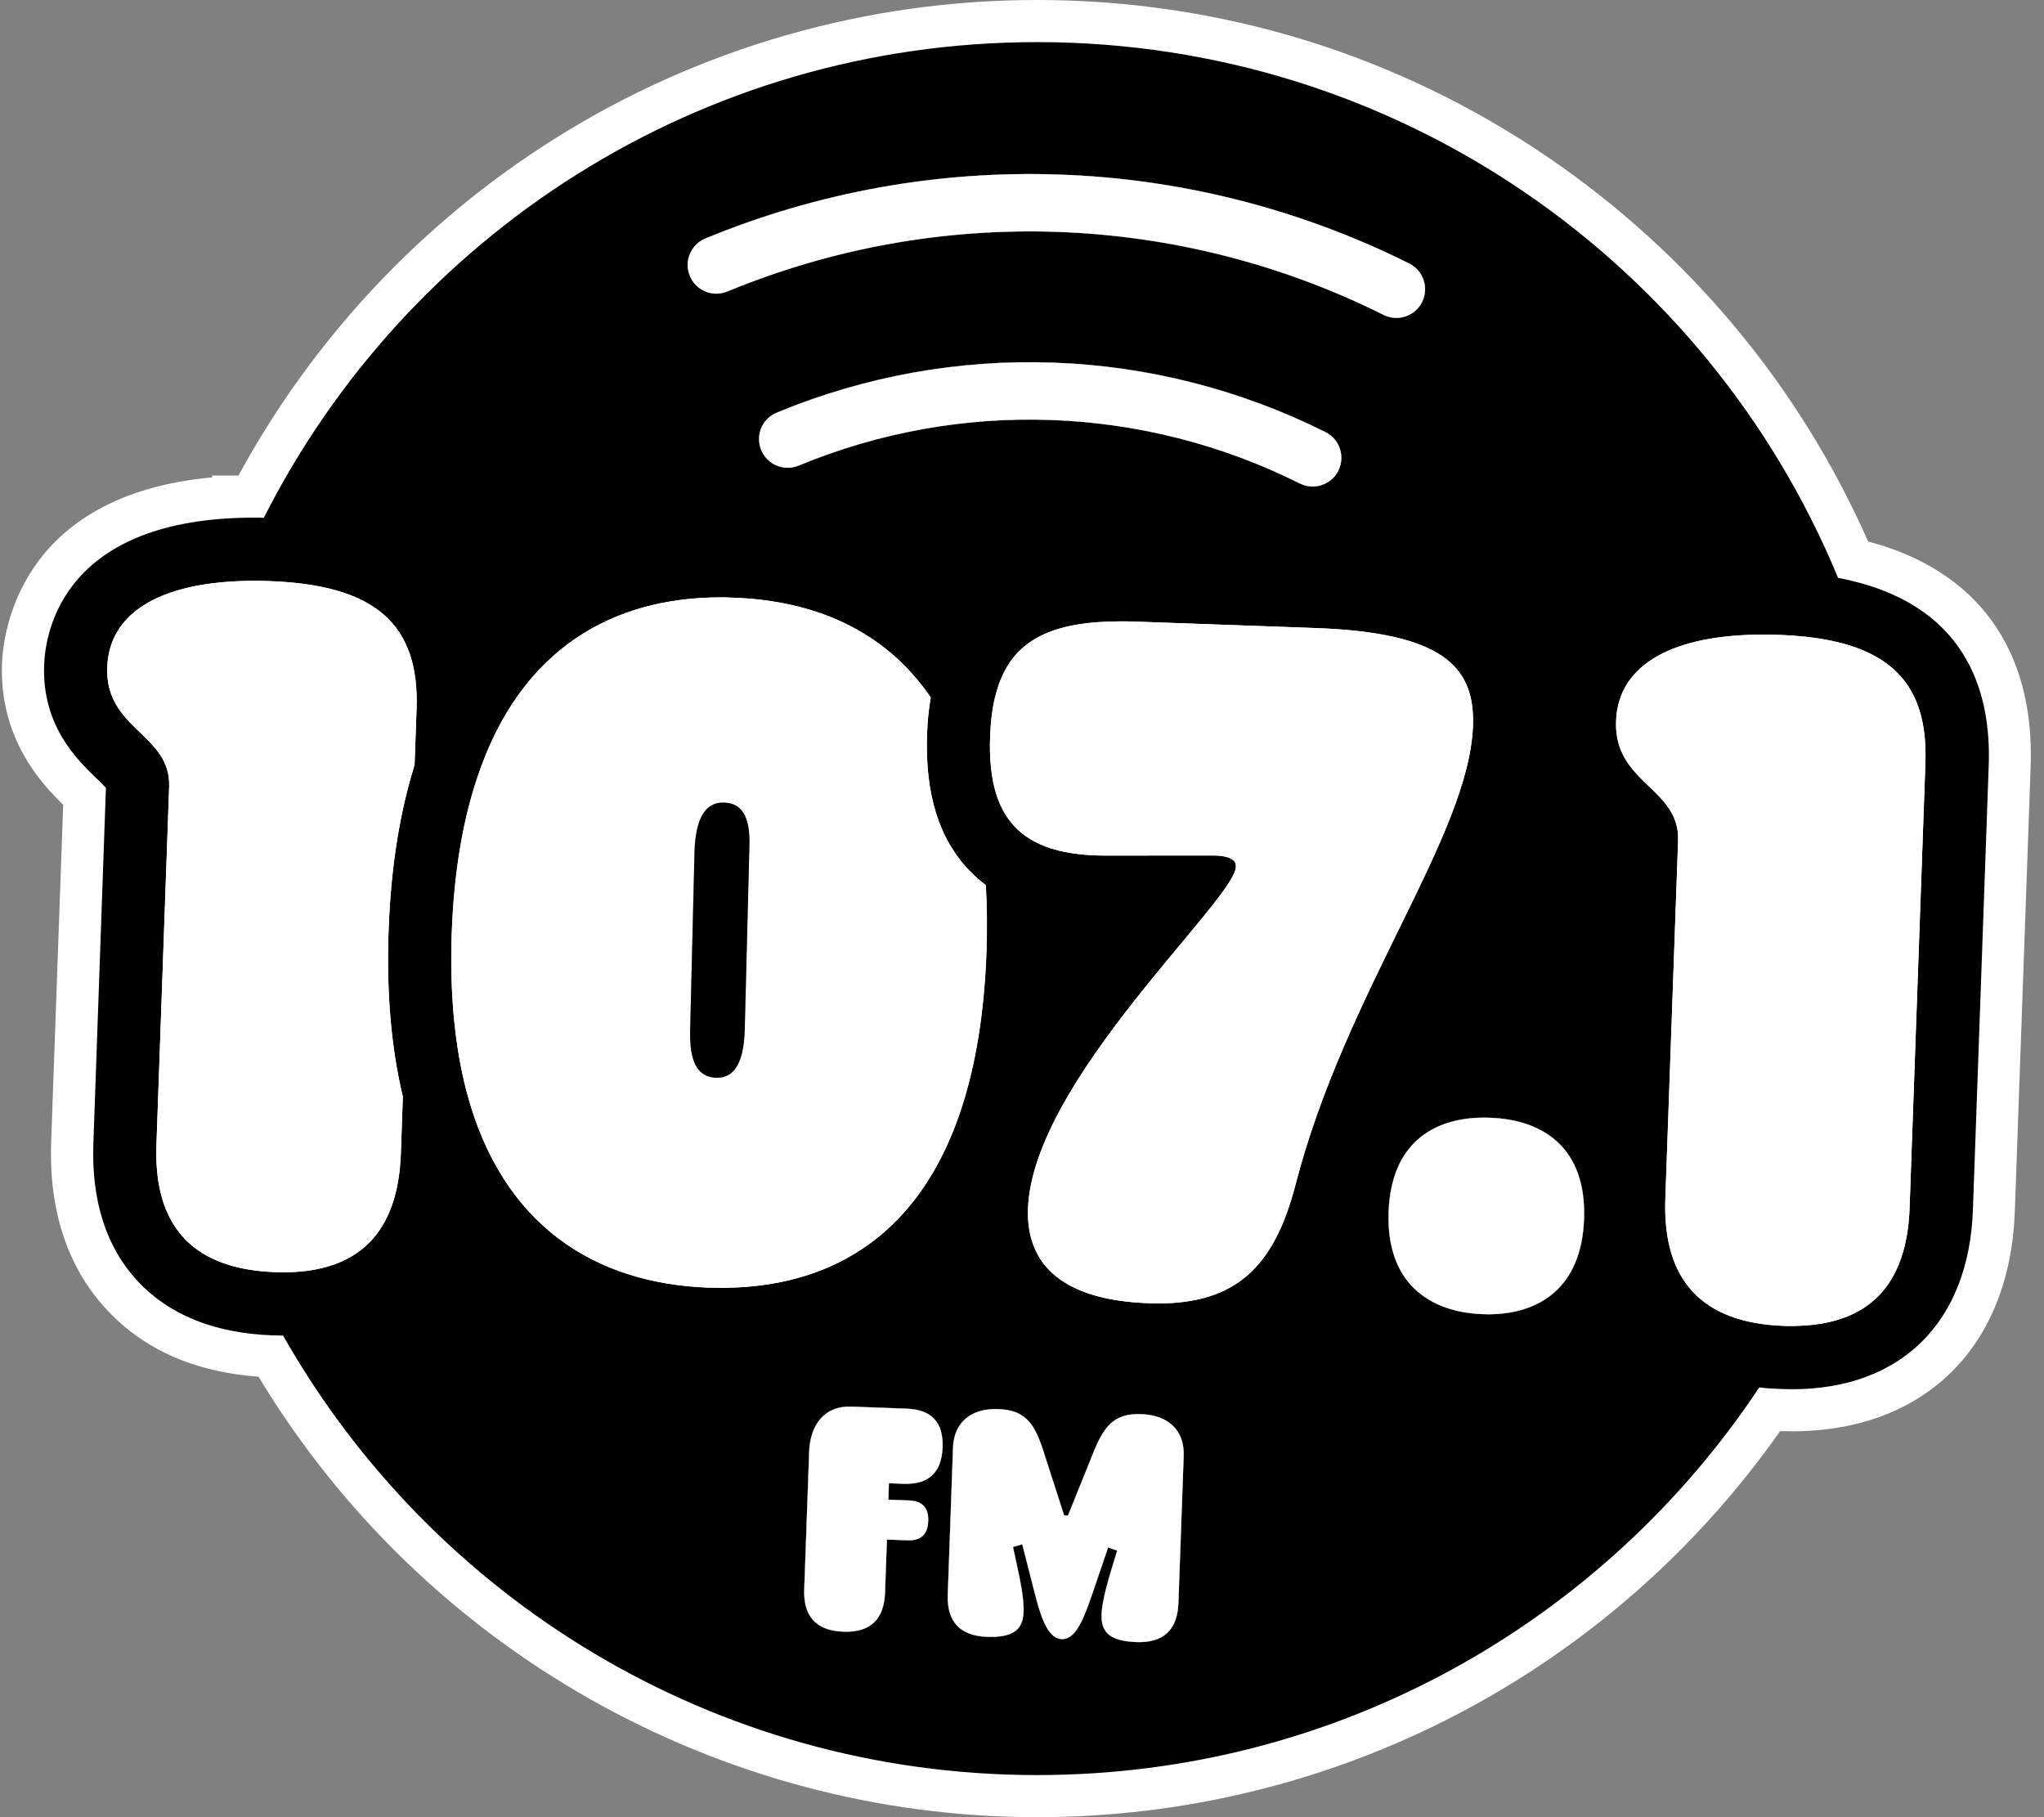 <svg xmlns="http://www.w3.org/2000/svg" width="45" height="40" viewBox="0 0 45 40" fill="none"><rect x="0" y="0" width="45" height="40" fill="#808080" stroke="none"/><path d="M41.128 11.919C39.616 8.497 37.187 5.581 34.079 3.461C30.757 1.197 26.868 0 22.832 0C19.064 0 15.395 1.054 12.218 3.049C9.294 4.886 6.895 7.442 5.251 10.467H4.672V10.508C0.404 10.897 0.066 13.963 0.044 14.611C-0.015 16.256 0.908 17.245 1.391 17.715L1.127 25.123C1.072 26.653 1.486 27.901 2.354 28.833C3.17 29.709 4.292 30.203 5.693 30.305C9.305 36.298 15.824 40 22.831 40C29.364 40 35.439 36.833 39.191 31.502C39.277 31.505 39.362 31.506 39.447 31.506C42.37 31.506 44.252 29.651 44.358 26.662L44.706 16.875C44.798 14.297 43.532 12.553 41.127 11.919H41.128Z" fill="white"></path><path d="M40.466 12.719C37.604 5.797 30.787 0.927 22.833 0.927C15.395 0.927 8.95 5.187 5.808 11.399C5.739 11.394 5.668 11.394 5.602 11.394H5.599C1.413 11.394 0.998 13.883 0.971 14.644C0.924 15.98 1.704 16.728 2.121 17.13C2.19 17.197 2.281 17.285 2.332 17.343L2.056 25.158C2.009 26.433 2.338 27.456 3.032 28.202C3.728 28.946 4.724 29.347 6 29.394C6.076 29.396 6.152 29.398 6.23 29.398H6.232C9.511 35.177 15.716 39.073 22.833 39.073C29.47 39.073 35.316 35.684 38.731 30.54C38.889 30.559 39.051 30.57 39.219 30.575C39.297 30.577 39.374 30.58 39.449 30.58C41.855 30.58 43.346 29.103 43.435 26.631L43.783 16.843C43.841 15.199 43.273 13.253 40.467 12.72L40.466 12.719ZM9.171 15.61L9.127 16.839C8.812 17.845 8.605 19.051 8.555 20.489C8.506 21.843 8.611 23.062 8.869 24.141L8.825 25.397C8.761 27.129 7.904 28.006 6.23 28.006C6.169 28.006 6.109 28.004 6.049 28.002C5.852 27.994 5.664 27.977 5.49 27.948C4.075 27.72 3.388 26.802 3.444 25.204L3.724 17.317C3.766 16.155 2.312 16.062 2.361 14.69C2.402 13.496 3.501 12.883 5.167 12.796C5.308 12.789 5.451 12.784 5.6 12.784C5.709 12.784 5.821 12.787 5.934 12.791C8.255 12.875 9.238 13.733 9.171 15.609V15.61ZM15.528 5.251C20.532 3.183 26.181 3.382 31.026 5.801C31.337 5.958 31.464 6.336 31.308 6.649C31.151 6.96 30.773 7.088 30.462 6.932C25.944 4.676 20.678 4.487 16.011 6.417C15.691 6.549 15.319 6.395 15.187 6.074C15.153 5.988 15.136 5.9 15.138 5.811C15.148 5.573 15.293 5.348 15.528 5.25V5.251ZM29.466 10.36C29.309 10.671 28.931 10.798 28.618 10.642C25.167 8.915 21.144 8.773 17.584 10.248C17.262 10.383 16.893 10.229 16.758 9.907C16.724 9.821 16.707 9.73 16.712 9.642C16.719 9.404 16.864 9.181 17.101 9.083C20.999 7.465 25.403 7.622 29.183 9.512C29.494 9.667 29.619 10.045 29.465 10.359L29.466 10.36ZM15.602 28.343C13.13 28.254 11.045 27.004 10.264 23.997C10.017 23.032 9.899 21.885 9.946 20.537C9.995 19.187 10.192 18.052 10.51 17.11C11.461 14.262 13.507 13.149 15.869 13.149C15.96 13.149 16.052 13.151 16.143 13.156C17.924 13.219 19.478 13.868 20.491 15.352C20.447 15.604 20.42 15.874 20.41 16.156C20.364 17.48 20.67 18.466 21.349 19.171C21.46 19.284 21.577 19.389 21.705 19.484C21.732 19.945 21.737 20.435 21.719 20.956C21.525 26.387 19.022 28.346 15.882 28.346C15.789 28.346 15.696 28.344 15.604 28.341L15.602 28.343ZM19.899 32.661L19.57 32.649L19.558 33.01L20.01 33.027C20.304 33.036 20.446 33.189 20.434 33.481C20.424 33.775 20.272 33.917 19.98 33.905L19.526 33.889L19.484 35.055C19.464 35.647 19.16 35.936 18.567 35.916C17.974 35.895 17.684 35.585 17.704 34.991L17.813 31.955C17.834 31.378 18.135 30.935 18.757 30.962L19.956 31.006C20.508 31.026 20.77 31.306 20.751 31.858C20.73 32.409 20.447 32.679 19.898 32.66L19.899 32.661ZM25.944 35.285C25.924 35.877 25.613 36.166 25.022 36.146C24.45 36.125 24.238 35.945 24.252 35.538C24.264 35.219 24.414 34.734 24.438 34.65L24.595 34.133L24.396 34.064L24.109 34.905C23.905 35.499 23.724 36.092 23.376 36.081C23.025 36.066 22.88 35.462 22.726 34.856L22.506 33.996L22.302 34.052L22.415 34.579C22.434 34.664 22.547 35.156 22.535 35.479C22.521 35.883 22.299 36.05 21.726 36.03C21.135 36.008 20.845 35.697 20.866 35.105L20.981 31.868C21 31.316 21.369 30.994 21.981 31.017C22.596 31.039 22.788 31.365 22.982 31.974L23.428 33.358L23.512 33.361L24.056 32.011C24.292 31.418 24.508 31.104 25.121 31.128C25.736 31.149 26.078 31.496 26.06 32.048L25.944 35.285ZM25.494 28.691C25.425 28.691 25.354 28.688 25.283 28.686C23.47 28.621 22.588 27.893 22.632 26.606C22.734 23.781 27.181 19.821 27.209 19.081C27.209 19.04 27.239 18.831 26.694 18.831H26.689L24.345 18.833C23.816 18.833 23.376 18.769 23.02 18.634C22.694 18.511 22.439 18.333 22.248 18.09C21.93 17.69 21.789 17.125 21.794 16.371C21.794 16.317 21.796 16.265 21.799 16.209C21.813 15.784 21.87 15.422 21.973 15.117C22.314 14.077 23.172 13.677 24.69 13.677C24.801 13.677 24.916 13.679 25.034 13.684L28.936 13.824C31.722 13.921 32.477 14.647 32.428 15.975C32.343 18.401 29.625 21.809 28.521 26.078C28.05 27.907 27.188 28.692 25.493 28.692L25.494 28.691ZM32.764 28.93C32.725 28.93 32.686 28.93 32.647 28.928C31.466 28.886 30.515 28.239 30.571 26.678C30.625 25.171 31.552 24.601 32.679 24.601C32.718 24.601 32.76 24.603 32.799 24.603C33.981 24.645 34.93 25.271 34.874 26.832C34.821 28.34 33.893 28.931 32.764 28.931V28.93ZM42.042 26.578C41.984 28.276 41.157 29.151 39.55 29.185C39.516 29.188 39.483 29.188 39.448 29.188C39.389 29.188 39.33 29.188 39.269 29.185C37.474 29.121 36.6 28.182 36.664 26.389L36.945 18.5C36.984 17.34 35.53 17.244 35.579 15.875C35.625 14.578 36.913 13.969 38.818 13.969C38.927 13.969 39.039 13.971 39.152 13.974C39.932 14.001 40.56 14.118 41.047 14.329C42.016 14.748 42.434 15.546 42.389 16.794L42.041 26.58L42.042 26.578Z" fill="black"></path><path d="M29.466 10.36C29.309 10.671 28.931 10.799 28.617 10.643C25.167 8.916 21.144 8.774 17.584 10.248C17.262 10.383 16.892 10.229 16.758 9.907C16.723 9.821 16.706 9.731 16.711 9.643C16.718 9.404 16.864 9.181 17.101 9.084C20.999 7.465 25.403 7.622 29.182 9.513C29.494 9.668 29.619 10.046 29.465 10.359L29.466 10.36Z" fill="black"></path><path d="M31.308 6.65C31.15 6.961 30.773 7.088 30.462 6.932C25.944 4.676 20.678 4.488 16.011 6.417C15.691 6.55 15.319 6.396 15.187 6.074C15.152 5.988 15.136 5.9 15.138 5.812C15.148 5.573 15.293 5.348 15.528 5.25C20.532 3.182 26.181 3.381 31.025 5.8C31.336 5.957 31.464 6.335 31.308 6.649V6.65Z" fill="black"></path><path d="M19.57 32.649L19.558 33.01L20.01 33.027C20.305 33.037 20.446 33.189 20.434 33.481C20.425 33.776 20.272 33.917 19.98 33.906L19.526 33.889L19.485 35.056C19.464 35.647 19.16 35.937 18.568 35.916C17.974 35.895 17.685 35.585 17.705 34.991L17.813 31.956C17.835 31.379 18.135 30.935 18.757 30.963L19.956 31.007C20.508 31.026 20.771 31.306 20.752 31.858C20.73 32.41 20.448 32.679 19.898 32.66L19.569 32.648L19.57 32.649Z" fill="black"></path><path d="M16.497 18.638L16.395 22.689C16.372 23.371 16.174 23.724 15.79 23.724H15.767C15.345 23.707 15.168 23.364 15.194 22.625L15.289 18.742C15.312 18.08 15.49 17.666 15.915 17.666H15.94C16.341 17.683 16.519 17.984 16.496 18.638H16.497Z" fill="black"></path><path d="M26.06 32.048L25.944 35.285C25.924 35.877 25.613 36.166 25.022 36.146C24.45 36.124 24.237 35.944 24.252 35.538C24.264 35.219 24.414 34.733 24.438 34.65L24.595 34.133L24.396 34.064L24.109 34.905C23.905 35.499 23.724 36.092 23.376 36.08C23.025 36.066 22.88 35.462 22.726 34.856L22.506 33.996L22.302 34.052L22.415 34.578C22.434 34.664 22.547 35.155 22.535 35.478C22.521 35.883 22.299 36.049 21.726 36.03C21.135 36.008 20.845 35.697 20.865 35.105L20.981 31.868C21 31.316 21.368 30.994 21.981 31.017C22.596 31.038 22.788 31.365 22.982 31.974L23.428 33.358L23.512 33.36L24.056 32.011C24.292 31.418 24.508 31.104 25.121 31.128C25.736 31.149 26.078 31.496 26.06 32.048Z" fill="black"></path><path d="M34.874 26.831C34.82 28.339 33.893 28.93 32.764 28.93C32.725 28.93 32.685 28.93 32.646 28.928C31.466 28.886 30.515 28.239 30.571 26.679C30.624 25.171 31.552 24.601 32.678 24.601C32.717 24.601 32.759 24.604 32.798 24.604C33.981 24.645 34.93 25.271 34.874 26.832V26.831Z" fill="black"></path><path d="M19.899 32.661C20.449 32.68 20.731 32.41 20.753 31.858C20.77 31.307 20.509 31.026 19.957 31.008L18.758 30.963C18.137 30.936 17.836 31.378 17.814 31.956L17.706 34.992C17.686 35.586 17.975 35.897 18.569 35.917C19.16 35.938 19.464 35.648 19.485 35.056L19.527 33.89L19.981 33.906C20.273 33.918 20.427 33.776 20.436 33.482C20.447 33.19 20.306 33.036 20.011 33.028L19.559 33.011L19.571 32.65L19.9 32.662L19.899 32.661Z" fill="white"></path><path d="M25.121 31.128C24.508 31.105 24.292 31.417 24.056 32.011L23.512 33.36L23.428 33.358L22.982 31.974C22.788 31.364 22.595 31.037 21.981 31.017C21.368 30.994 21 31.316 20.981 31.868L20.865 35.105C20.845 35.696 21.135 36.007 21.726 36.03C22.299 36.049 22.521 35.881 22.535 35.478C22.547 35.156 22.433 34.664 22.415 34.578L22.302 34.051L22.506 33.995L22.726 34.856C22.878 35.462 23.025 36.067 23.376 36.08C23.724 36.092 23.905 35.498 24.109 34.905L24.396 34.063L24.595 34.133L24.438 34.65C24.415 34.733 24.264 35.218 24.252 35.538C24.237 35.943 24.448 36.124 25.022 36.146C25.613 36.167 25.924 35.876 25.944 35.285L26.06 32.048C26.079 31.496 25.736 31.148 25.121 31.128Z" fill="white"></path><path d="M29.466 10.36C29.309 10.671 28.931 10.799 28.617 10.643C25.167 8.916 21.144 8.774 17.584 10.248C17.262 10.383 16.892 10.229 16.758 9.907C16.723 9.821 16.706 9.731 16.711 9.643C16.718 9.404 16.864 9.181 17.101 9.084C20.999 7.465 25.403 7.622 29.183 9.513C29.494 9.668 29.619 10.046 29.465 10.359L29.466 10.36Z" fill="white"></path><path d="M31.308 6.65C31.15 6.961 30.773 7.088 30.462 6.932C25.944 4.676 20.678 4.488 16.011 6.417C15.691 6.55 15.319 6.396 15.187 6.074C15.152 5.988 15.136 5.9 15.138 5.812C15.148 5.573 15.293 5.348 15.528 5.25C20.532 3.182 26.181 3.381 31.025 5.8C31.336 5.957 31.464 6.335 31.308 6.649V6.65Z" fill="white"></path><path d="M9.171 15.611L9.127 16.84C8.811 17.846 8.605 19.052 8.555 20.489C8.506 21.843 8.611 23.063 8.869 24.141L8.825 25.398C8.761 27.13 7.904 28.007 6.23 28.007C6.169 28.007 6.109 28.005 6.049 28.002C5.852 27.995 5.664 27.977 5.49 27.948C4.075 27.721 3.388 26.803 3.444 25.205L3.724 17.318C3.766 16.155 2.312 16.062 2.361 14.691C2.402 13.496 3.501 12.884 5.167 12.797C5.308 12.79 5.451 12.785 5.6 12.785C5.709 12.785 5.821 12.787 5.934 12.792C8.255 12.875 9.238 13.733 9.171 15.61V15.611Z" fill="white"></path><path d="M21.704 19.485C21.576 19.39 21.461 19.286 21.349 19.172C20.669 18.467 20.363 17.482 20.409 16.157C20.419 15.875 20.446 15.605 20.491 15.353C19.477 13.869 17.923 13.219 16.142 13.157C16.052 13.152 15.959 13.15 15.868 13.15C13.506 13.15 11.46 14.263 10.509 17.111C10.192 18.055 9.994 19.188 9.945 20.538C9.897 21.885 10.015 23.032 10.264 23.998C11.046 27.005 13.13 28.255 15.601 28.344C15.694 28.346 15.787 28.348 15.879 28.348C19.018 28.348 21.52 26.389 21.716 20.958C21.735 20.436 21.73 19.948 21.701 19.486L21.704 19.485ZM16.395 22.689C16.372 23.371 16.174 23.724 15.79 23.724H15.767C15.345 23.707 15.168 23.364 15.194 22.625L15.289 18.743C15.312 18.08 15.49 17.666 15.915 17.666H15.94C16.341 17.683 16.519 17.985 16.496 18.638L16.394 22.689H16.395Z" fill="white"></path><path d="M16.497 18.638L16.395 22.689C16.372 23.371 16.174 23.724 15.79 23.724H15.767C15.345 23.707 15.168 23.364 15.194 22.625L15.289 18.742C15.312 18.08 15.49 17.666 15.915 17.666H15.94C16.341 17.683 16.519 17.984 16.496 18.638H16.497Z" fill="white"></path><path d="M15.941 17.666H15.916C15.491 17.666 15.313 18.079 15.29 18.742L15.195 22.625C15.17 23.365 15.345 23.708 15.768 23.724H15.791C16.176 23.724 16.372 23.371 16.396 22.689L16.499 18.638C16.521 17.983 16.344 17.682 15.942 17.666H15.941ZM15.941 17.666H15.916C15.491 17.666 15.313 18.079 15.29 18.742L15.195 22.625C15.17 23.365 15.345 23.708 15.768 23.724H15.791C16.176 23.724 16.372 23.371 16.396 22.689L16.499 18.638C16.521 17.983 16.344 17.682 15.942 17.666H15.941ZM15.941 17.666H15.916C15.491 17.666 15.313 18.079 15.29 18.742L15.195 22.625C15.17 23.365 15.345 23.708 15.768 23.724H15.791C16.176 23.724 16.372 23.371 16.396 22.689L16.499 18.638C16.521 17.983 16.344 17.682 15.942 17.666H15.941Z" fill="black"></path><path d="M32.429 15.974C32.343 18.399 29.626 21.808 28.522 26.076C28.051 27.906 27.188 28.69 25.493 28.69C25.424 28.69 25.354 28.688 25.282 28.686C23.47 28.621 22.587 27.893 22.632 26.606C22.734 23.781 27.181 19.821 27.209 19.081C27.209 19.039 27.238 18.831 26.694 18.831H26.689L24.344 18.833C23.815 18.833 23.375 18.769 23.02 18.634C22.694 18.511 22.439 18.332 22.248 18.089C21.93 17.69 21.789 17.125 21.794 16.371C21.794 16.317 21.796 16.265 21.799 16.209C21.813 15.784 21.87 15.422 21.973 15.117C22.313 14.077 23.172 13.677 24.69 13.677C24.801 13.677 24.915 13.679 25.033 13.684L28.936 13.823C31.721 13.921 32.477 14.647 32.428 15.975L32.429 15.974Z" fill="white"></path><path d="M34.874 26.831C34.82 28.339 33.893 28.93 32.764 28.93C32.725 28.93 32.685 28.93 32.646 28.928C31.466 28.886 30.515 28.239 30.571 26.679C30.624 25.171 31.552 24.601 32.678 24.601C32.717 24.601 32.759 24.604 32.798 24.604C33.981 24.645 34.93 25.271 34.874 26.832V26.831Z" fill="white"></path><path d="M42.389 16.793L42.041 26.579C41.983 28.276 41.156 29.151 39.549 29.185C39.514 29.188 39.482 29.188 39.447 29.188C39.388 29.188 39.329 29.188 39.268 29.185C37.473 29.121 36.599 28.182 36.663 26.389L36.944 18.5C36.983 17.34 35.529 17.244 35.578 15.875C35.624 14.578 36.911 13.969 38.817 13.969C38.926 13.969 39.038 13.972 39.151 13.974C39.931 14.001 40.559 14.118 41.046 14.329C42.015 14.749 42.432 15.546 42.388 16.794L42.389 16.793Z" fill="white"></path></svg>